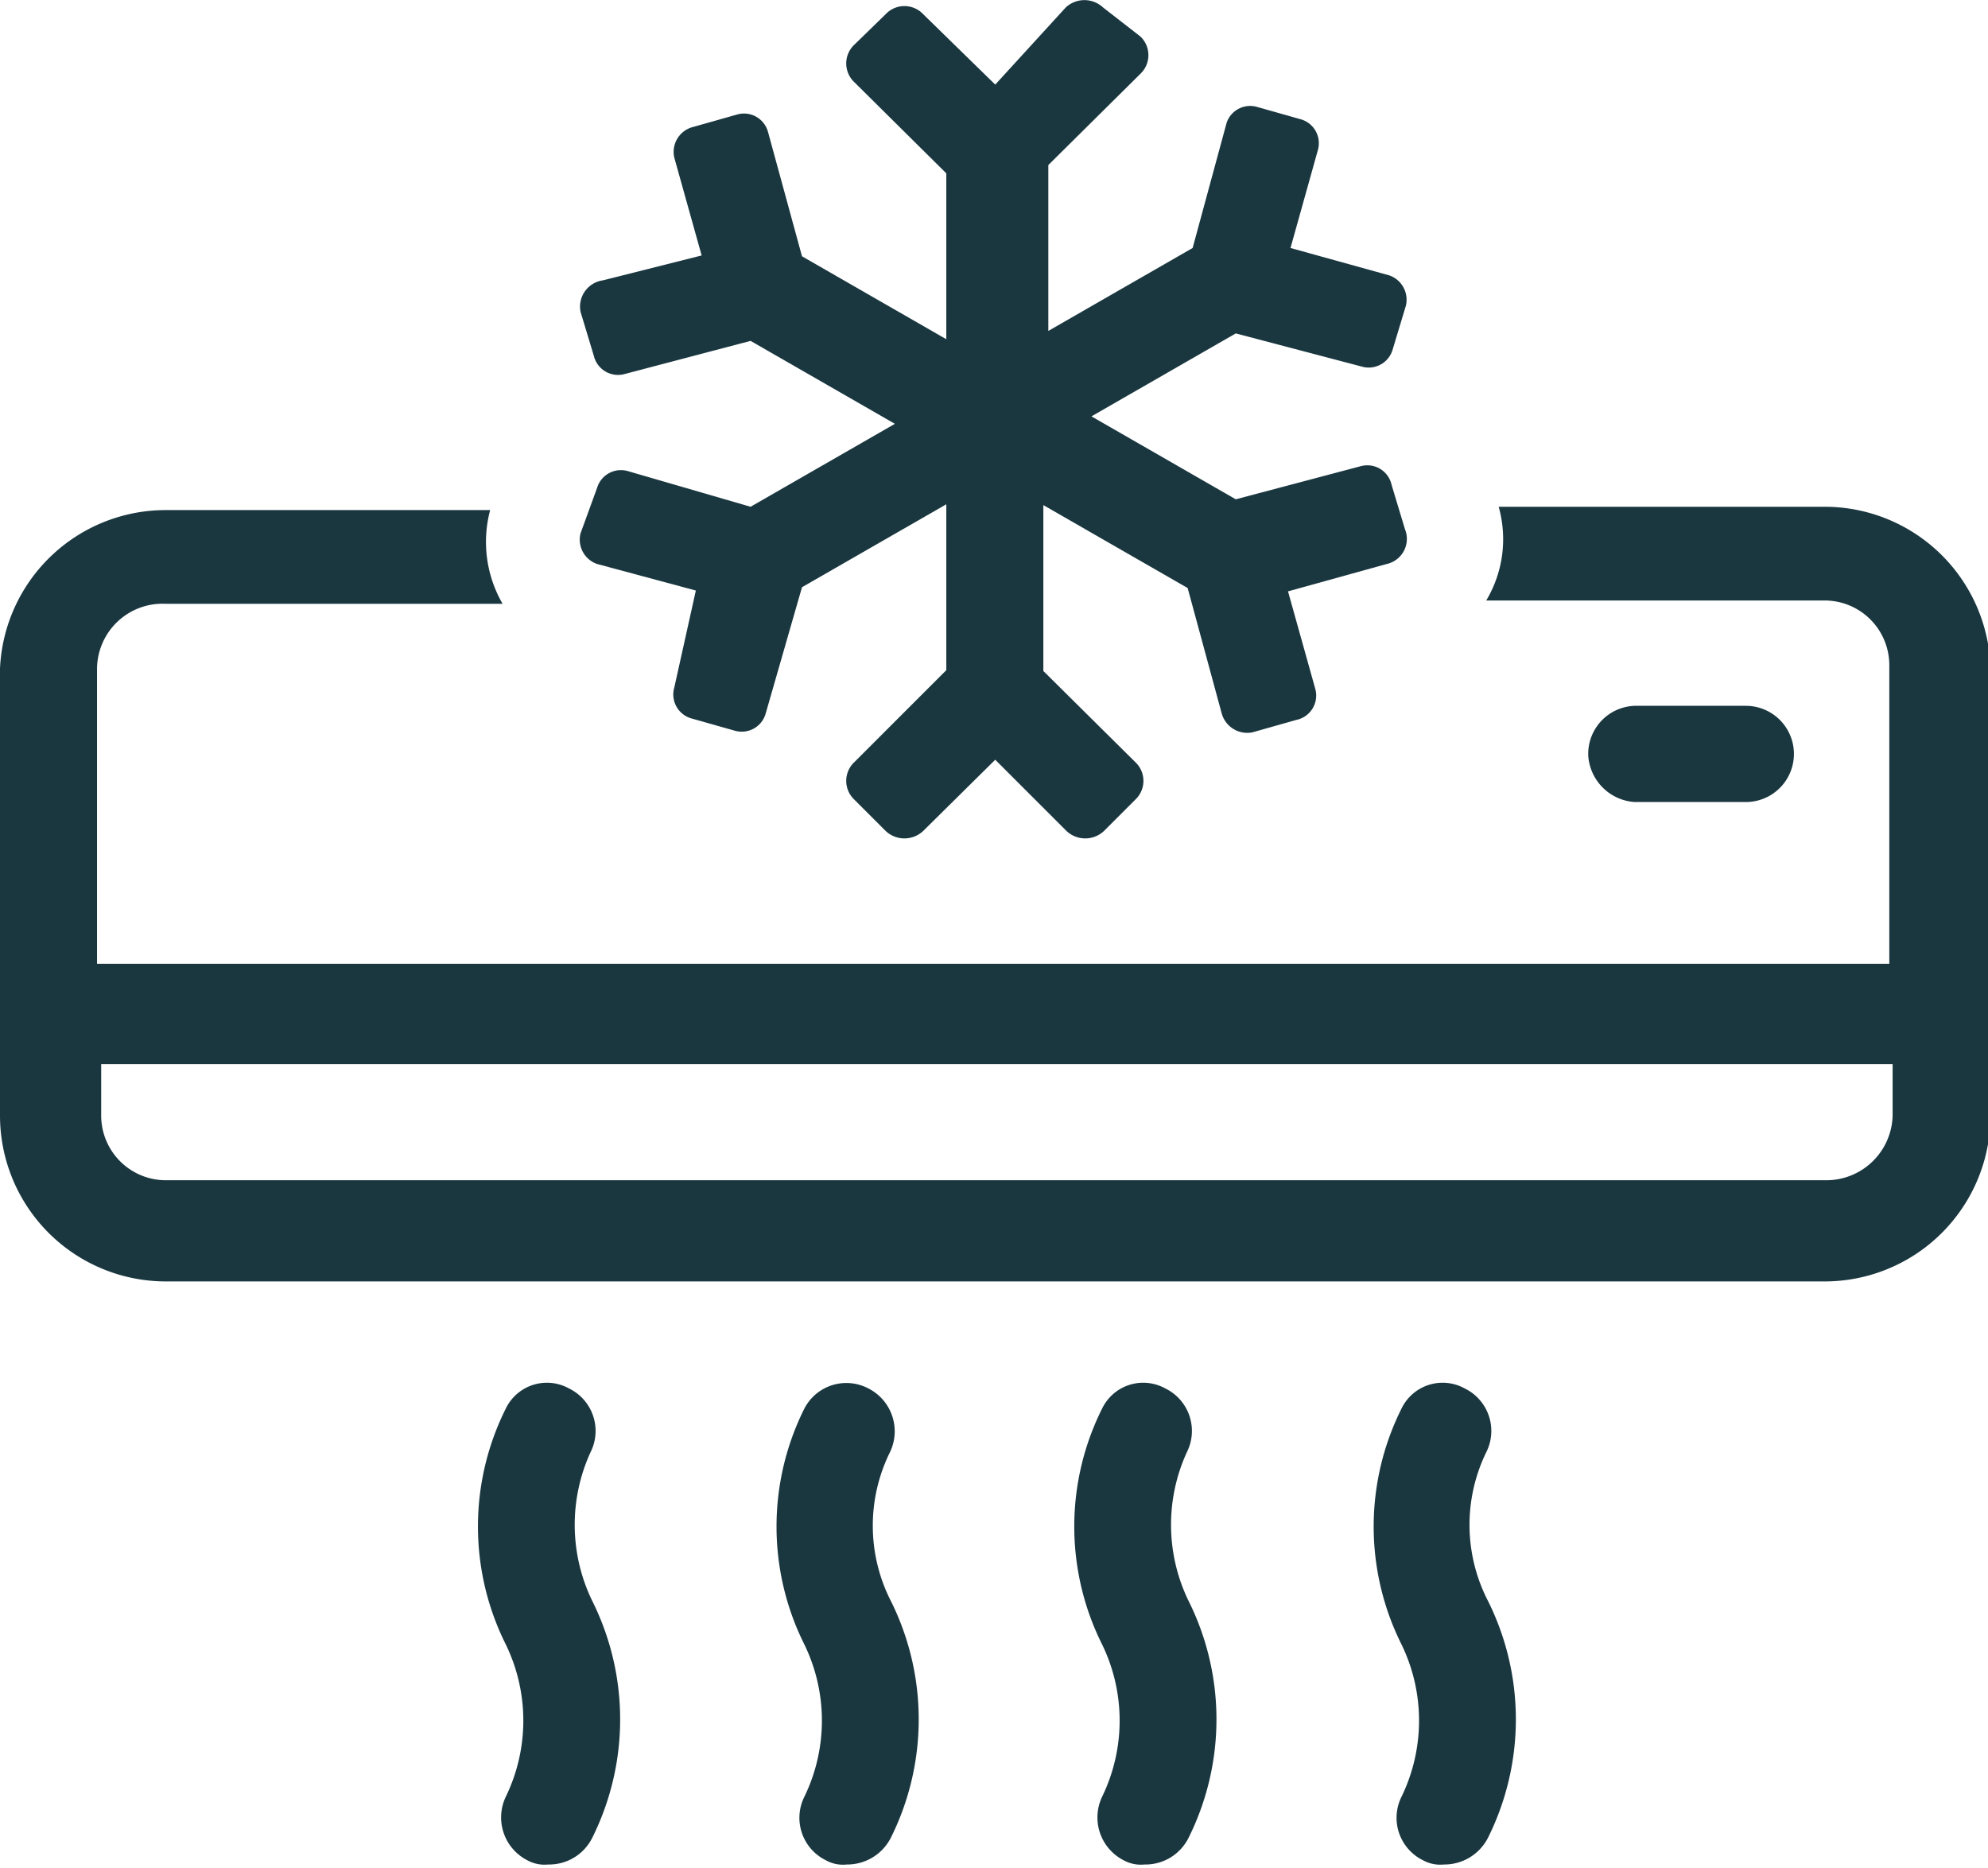 <svg id="Layer_1" data-name="Layer 1" xmlns="http://www.w3.org/2000/svg" viewBox="0 0 23.97 22.52"><defs><style>.cls-1{fill:#1a3740;}</style></defs><g id="noun_Air_Conditioner_3968564" data-name="noun Air Conditioner 3968564"><g id="Group_12" data-name="Group 12"><g id="Group_11" data-name="Group 11"><path id="Path_33" data-name="Path 33" class="cls-1" d="M21.05,10.29a.58.58,0,0,0,0-1.16H19.71a.58.58,0,0,0-.56.6.6.6,0,0,0,.56.56Z" transform="translate(0 -0.62)"/><path id="Path_34" data-name="Path 34" class="cls-1" d="M7.12,18.13a.57.57,0,0,0-.26-.77h0a.55.55,0,0,0-.76.24l0,0a3.18,3.18,0,0,0,0,2.85,2.1,2.1,0,0,1,0,1.83.58.58,0,0,0,.26.77h0a.43.43,0,0,0,.25.05.58.58,0,0,0,.53-.32,3.2,3.2,0,0,0,0-2.86A2.1,2.1,0,0,1,7.12,18.13Z" transform="translate(0 -0.62)"/><path id="Path_35" data-name="Path 35" class="cls-1" d="M10.73,18.13a.58.58,0,0,0-.26-.77h0a.57.57,0,0,0-.77.24v0a3.18,3.18,0,0,0,0,2.85,2.1,2.1,0,0,1,0,1.83.57.57,0,0,0,.26.77h0a.42.42,0,0,0,.25.05.59.59,0,0,0,.53-.32,3.2,3.2,0,0,0,0-2.86A2,2,0,0,1,10.73,18.13Z" transform="translate(0 -0.62)"/><path id="Path_36" data-name="Path 36" class="cls-1" d="M14.31,18.13a.57.57,0,0,0-.26-.77h0a.55.55,0,0,0-.76.24l0,0a3.18,3.18,0,0,0,0,2.85,2.1,2.1,0,0,1,0,1.83.58.58,0,0,0,.26.77h0a.43.43,0,0,0,.25.05.58.58,0,0,0,.53-.32,3.2,3.2,0,0,0,0-2.86A2.1,2.1,0,0,1,14.31,18.13Z" transform="translate(0 -0.62)"/><path id="Path_37" data-name="Path 37" class="cls-1" d="M17.92,18.13a.57.57,0,0,0-.26-.77h0a.55.55,0,0,0-.76.24l0,0a3.18,3.18,0,0,0,0,2.85,2.1,2.1,0,0,1,0,1.83.57.57,0,0,0,.26.77h0a.43.43,0,0,0,.25.05.59.59,0,0,0,.53-.32,3.2,3.2,0,0,0,0-2.86A2,2,0,0,1,17.92,18.13Z" transform="translate(0 -0.62)"/><path id="Path_38" data-name="Path 38" class="cls-1" d="M22,6.73H18.07v0a1.44,1.44,0,0,1-.15,1.13H22a.78.78,0,0,1,.78.78v3.6H1.17V8.68A.79.79,0,0,1,2,7.9H6.06v0a1.49,1.49,0,0,1-.15-1.13v0H2A2,2,0,0,0,0,8.68v5.39a2,2,0,0,0,2,2H22a2,2,0,0,0,2-2V8.68A2,2,0,0,0,22,6.73Zm0,8.12H2a.78.78,0,0,1-.78-.78v-.62H22.82v.62a.8.8,0,0,1-.81.78Z" transform="translate(0 -0.62)"/><path id="Path_39" data-name="Path 39" class="cls-1" d="M7.57,6.3a.3.3,0,0,0-.37.2v0L7,7.05a.31.31,0,0,0,.2.37h0l1.19.32L8.13,8.91a.3.3,0,0,0,.2.37h0l.53.15a.3.3,0,0,0,.37-.2v0L9.67,7.7l1.74-1v2L10.3,9.81a.31.31,0,0,0,0,.45h0l.38.38a.33.33,0,0,0,.45,0h0L12,9.78l.86.86a.33.33,0,0,0,.45,0h0l.38-.38a.31.31,0,0,0,0-.45h0l-1.11-1.1v-2l1.74,1,.41,1.51a.32.32,0,0,0,.37.23h0l.53-.15a.3.3,0,0,0,.23-.37h0l-.33-1.18,1.19-.33A.31.31,0,0,0,16.94,7h0l-.16-.53a.3.3,0,0,0-.37-.23h0l-1.51.4-1.74-1,1.74-1,1.52.4a.3.3,0,0,0,.37-.2v0l.16-.53a.31.31,0,0,0-.2-.37h0l-1.19-.33.33-1.18a.3.3,0,0,0-.2-.37h0l-.53-.15a.3.3,0,0,0-.37.19v0l-.41,1.51-1.74,1v-2l1.11-1.1a.31.31,0,0,0,0-.45h0L13.3.71a.33.33,0,0,0-.45,0h0L12,1.64,11.13.79a.31.31,0,0,0-.45,0h0l-.38.37a.31.31,0,0,0,0,.45h0l1.11,1.1v2l-1.74-1-.41-1.5A.3.3,0,0,0,8.89,2h0l-.53.15a.31.31,0,0,0-.23.37h0l.33,1.18L7.27,4A.32.32,0,0,0,7,4.38H7l.16.53a.3.3,0,0,0,.37.22h0l1.52-.4,1.74,1-1.74,1Z" transform="translate(0 -0.62)"/></g></g></g></svg>